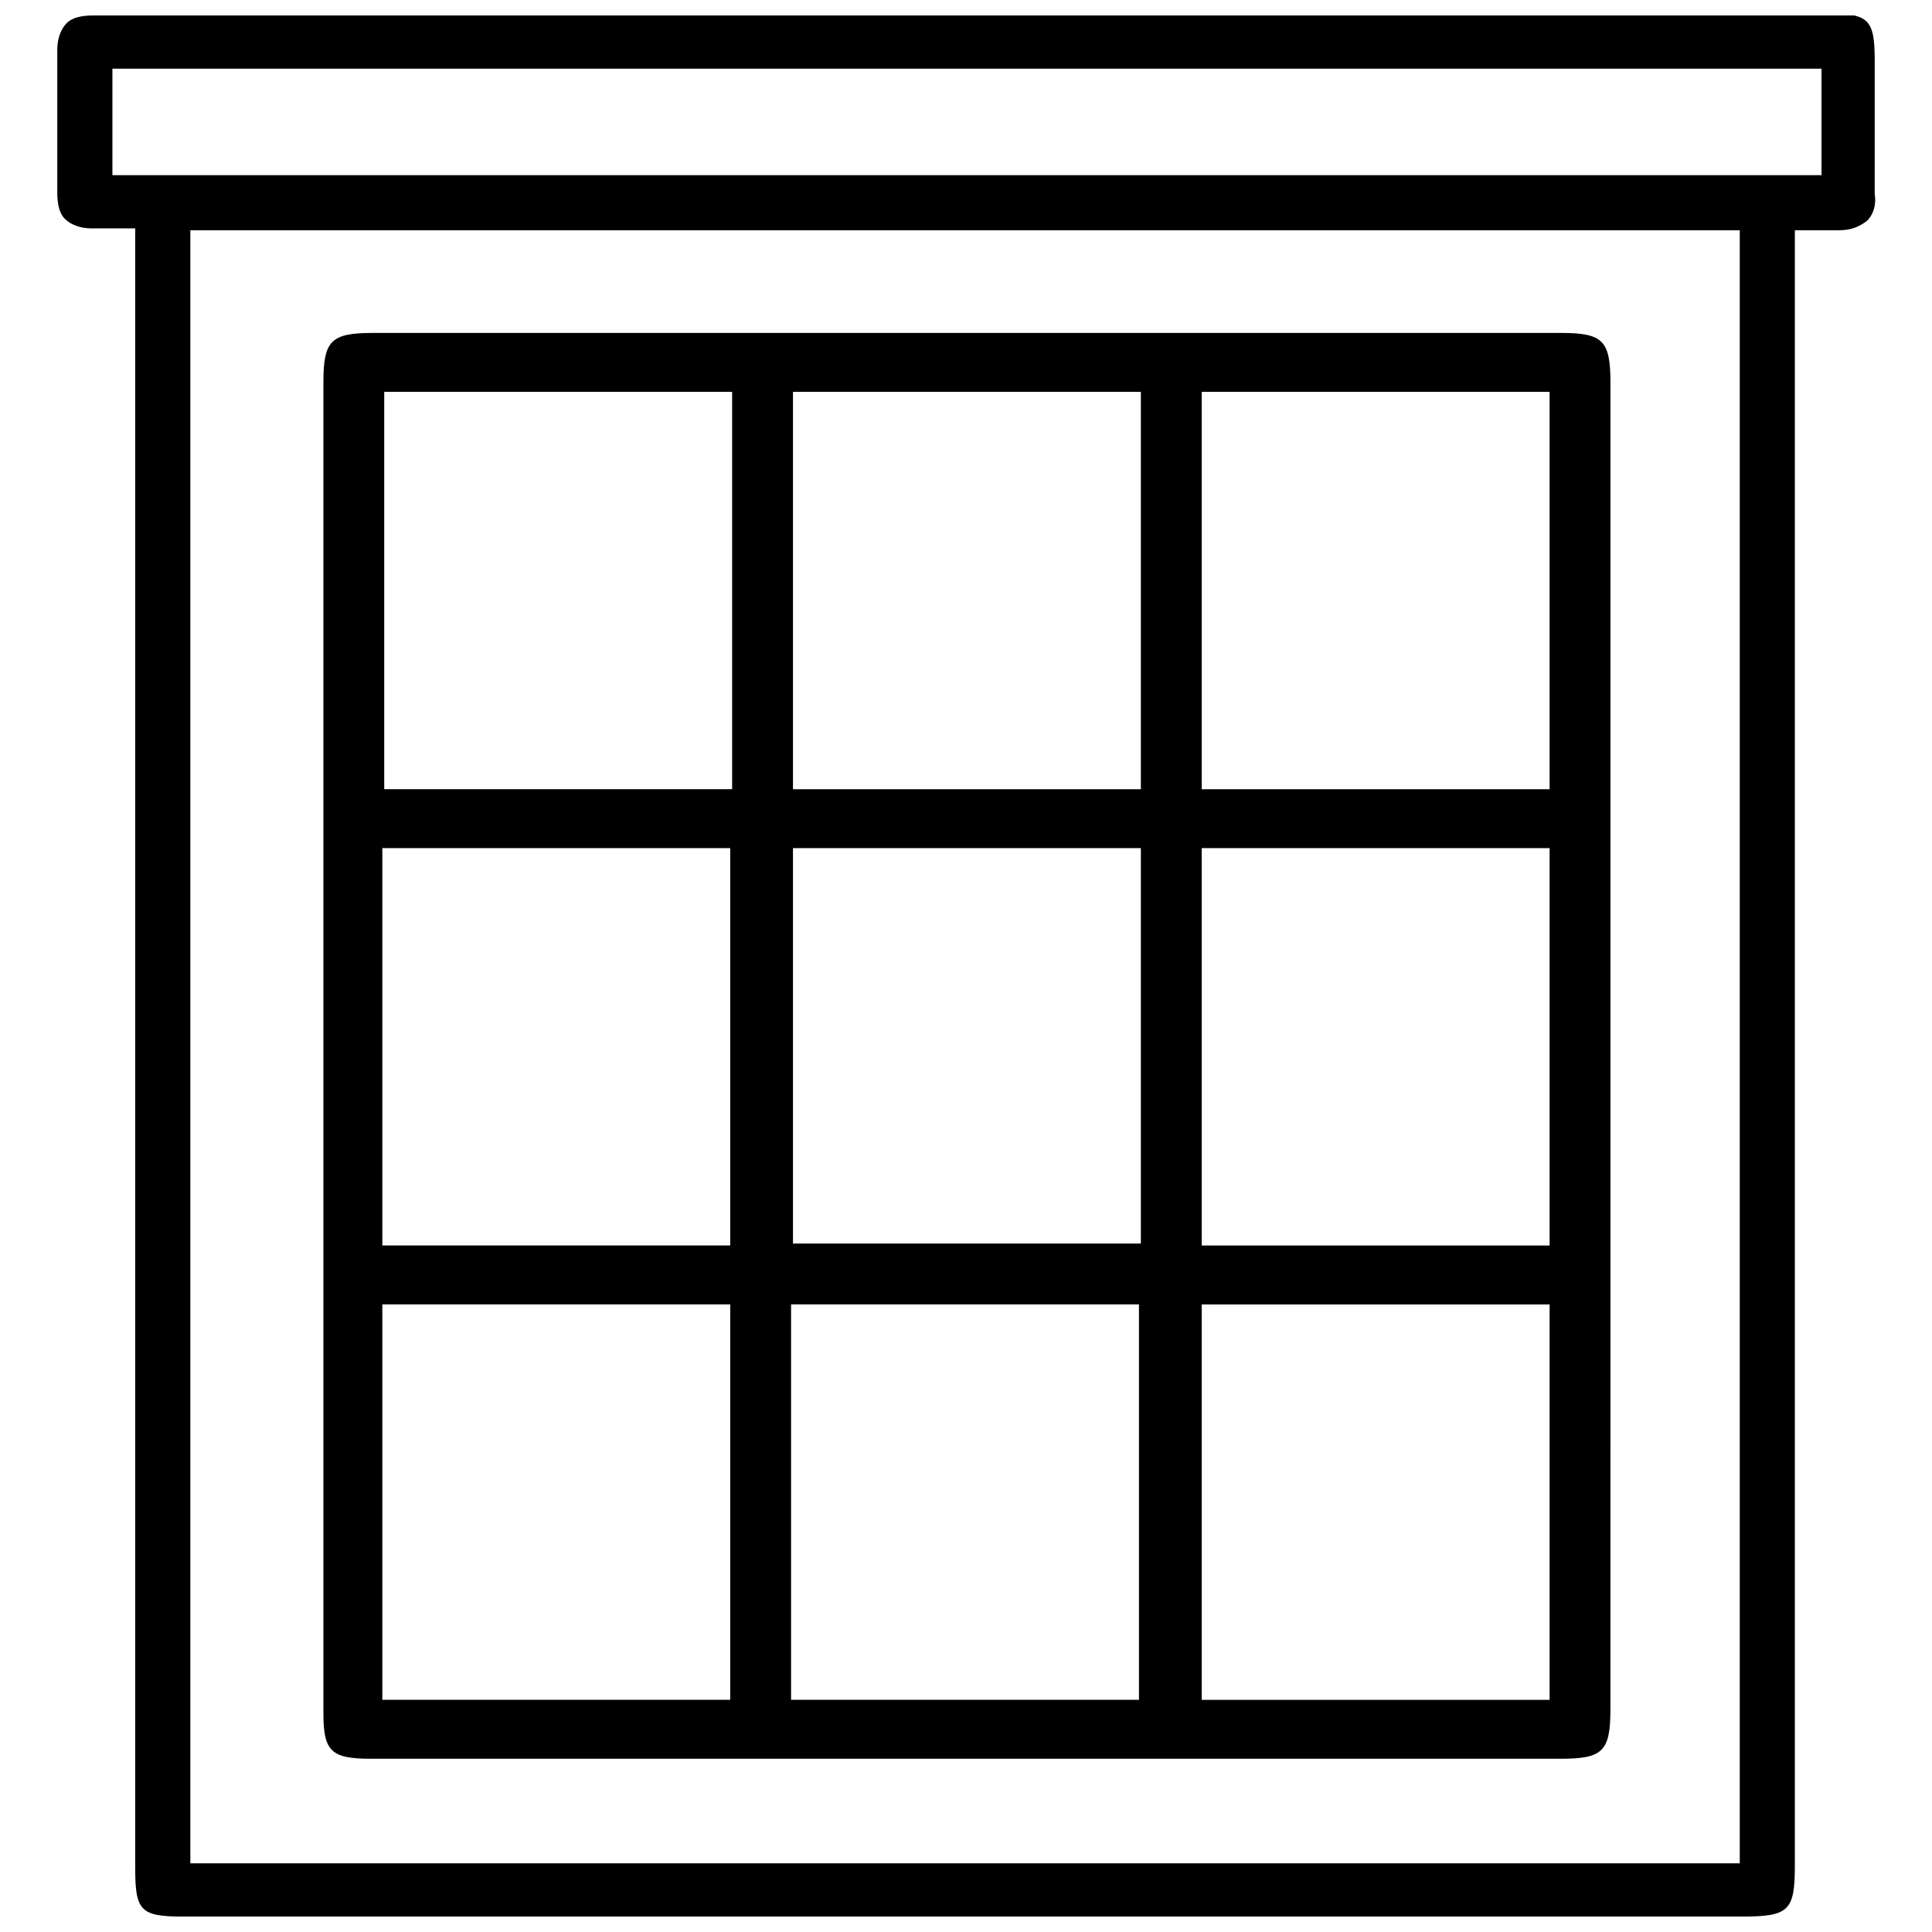 <?xml version="1.0" encoding="UTF-8"?>
<!-- The Best Svg Icon site in the world: iconSvg.co, Visit us! https://iconsvg.co -->
<svg width="800px" height="800px" version="1.1" viewBox="144 144 512 512" xmlns="http://www.w3.org/2000/svg">
 <defs>
  <clipPath id="a">
   <path d="m159 148.09h482v503.81h-482z"/>
  </clipPath>
 </defs>
 <g clip-path="url(#a)">
  <path d="m640.82 167.24v-7.055c0-11.082-1.512-12.594-12.594-12.594h-456.45l-1.008 0.504h-2.016c-3.023 0-5.543 0.504-7.055 2.016-1.512 1.512-2.519 4.031-2.519 7.055v37.785c0 3.023 0.504 5.543 2.016 7.055 1.512 1.512 4.031 2.519 7.055 2.519h11.586v434.79c0 11.082 1.512 12.594 12.594 12.594h413.12c12.594 0 14.105-1.512 14.105-13.602v-433.28h11.586c3.527 0 5.543-1.008 7.559-2.519 1.512-1.512 2.519-4.031 2.016-7.055zm-35.266 470.56h-411.11v-432.77h410.61v432.77zm20.656-447.38h-452.42v-28.215h452.93v28.215z"/>
 </g>
 <path d="m242.3 610.09h315.38c11.082 0 13.098-2.016 13.098-13.098l0.004-351.66c0-11.082-2.016-13.098-13.098-13.098h-314.88c-11.082 0-13.098 2.016-13.098 13.098v352.67c0 10.078 2.016 12.09 12.594 12.09zm312.36-15.617h-92.195v-104.79h92.195zm0-120.41h-92.195v-105.3h92.195zm-92.195-226.21h92.195v105.3h-92.195zm-108.32 0h92.195v105.3h-92.195zm0 120.91h92.195v104.79h-92.195zm-0.504 120.91h92.195v104.79h-92.195zm-16.121 104.79h-92.199v-104.79h92.195v104.79zm-91.695-346.62h92.195v105.3h-92.195zm-0.504 120.91h92.195v105.3h-92.195z"/>
</svg>